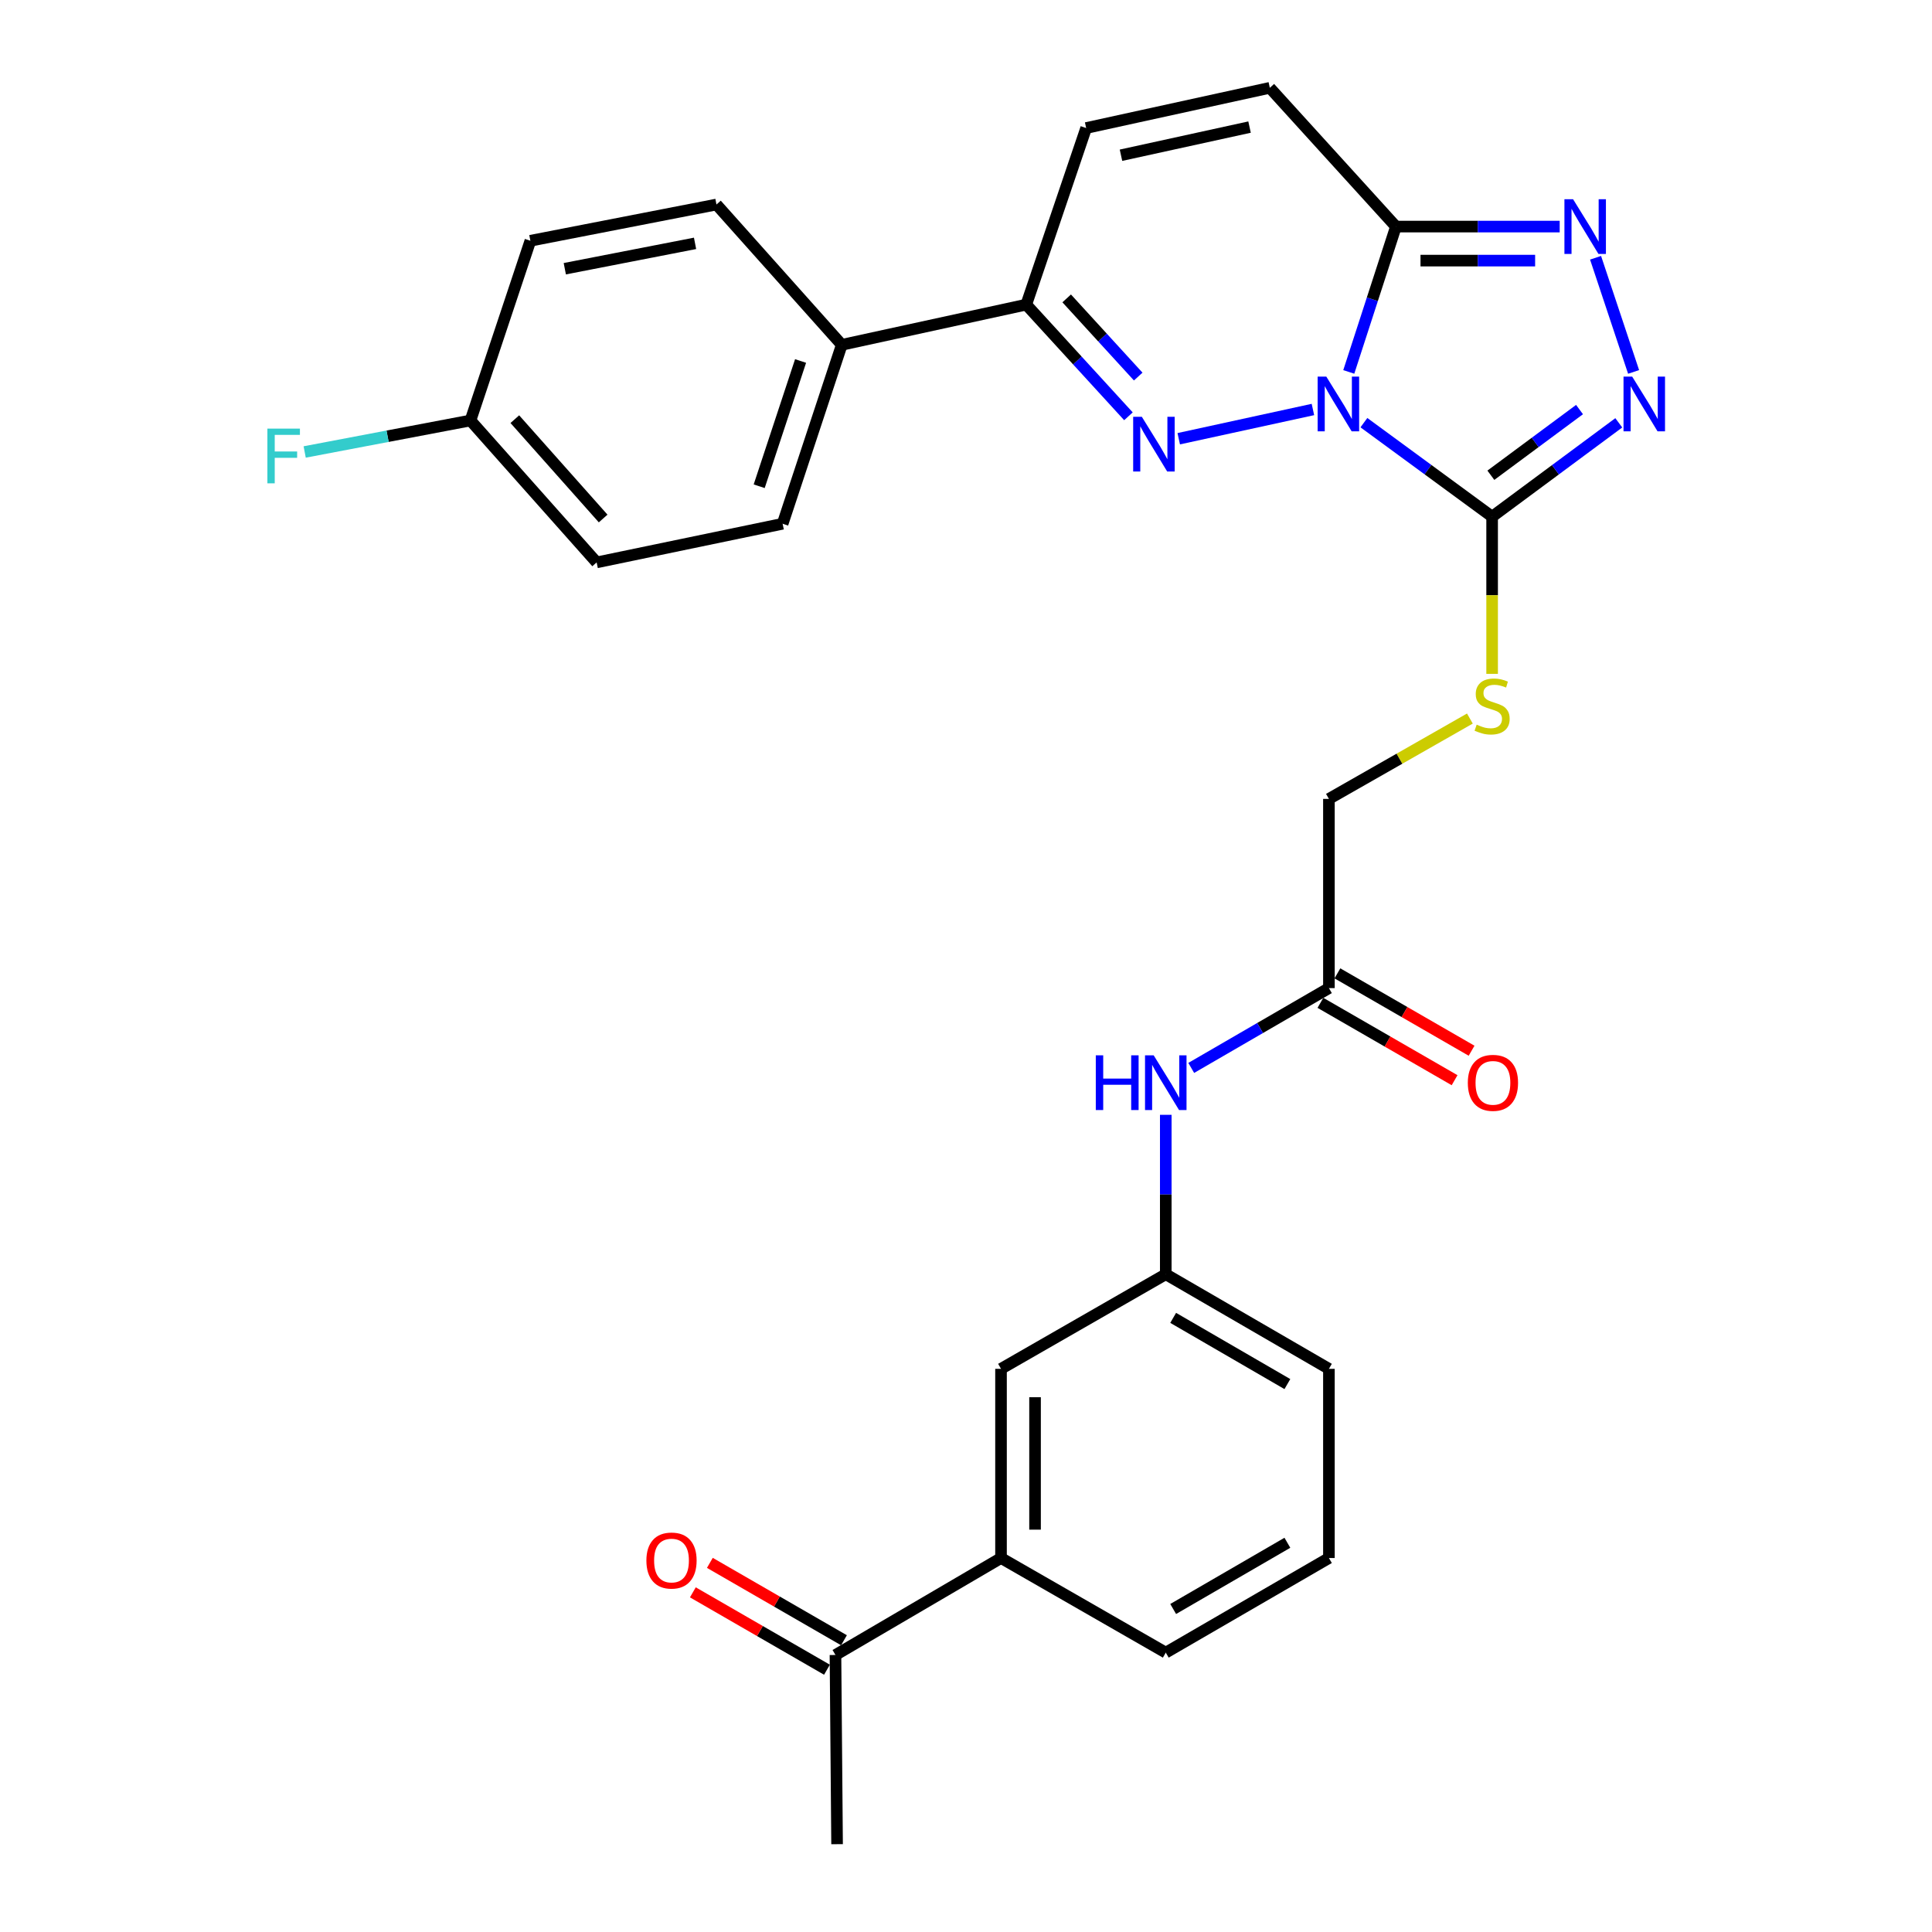 <?xml version='1.0' encoding='iso-8859-1'?>
<svg version='1.1' baseProfile='full'
              xmlns='http://www.w3.org/2000/svg'
                      xmlns:rdkit='http://www.rdkit.org/xml'
                      xmlns:xlink='http://www.w3.org/1999/xlink'
                  xml:space='preserve'
width='1000px' height='1000px' viewBox='0 0 1000 1000'>
<!-- END OF HEADER -->
<rect style='opacity:1.0;fill:#FFFFFF;stroke:none' width='1000' height='1000' x='0' y='0'> </rect>
<path class='bond-0' d='M 679.565,211.953 L 610.112,227.085' style='fill:none;fill-rule:evenodd;stroke:#0000FF;stroke-width:6px;stroke-linecap:butt;stroke-linejoin:miter;stroke-opacity:1' />
<path class='bond-1' d='M 705.955,218.765 L 739.138,243.097' style='fill:none;fill-rule:evenodd;stroke:#0000FF;stroke-width:6px;stroke-linecap:butt;stroke-linejoin:miter;stroke-opacity:1' />
<path class='bond-1' d='M 739.138,243.097 L 772.32,267.429' style='fill:none;fill-rule:evenodd;stroke:#000000;stroke-width:6px;stroke-linecap:butt;stroke-linejoin:miter;stroke-opacity:1' />
<path class='bond-2' d='M 698.125,192.507 L 710.33,154.892' style='fill:none;fill-rule:evenodd;stroke:#0000FF;stroke-width:6px;stroke-linecap:butt;stroke-linejoin:miter;stroke-opacity:1' />
<path class='bond-2' d='M 710.33,154.892 L 722.534,117.277' style='fill:none;fill-rule:evenodd;stroke:#000000;stroke-width:6px;stroke-linecap:butt;stroke-linejoin:miter;stroke-opacity:1' />
<path class='bond-5' d='M 584.079,215.472 L 557.633,186.571' style='fill:none;fill-rule:evenodd;stroke:#0000FF;stroke-width:6px;stroke-linecap:butt;stroke-linejoin:miter;stroke-opacity:1' />
<path class='bond-5' d='M 557.633,186.571 L 531.187,157.67' style='fill:none;fill-rule:evenodd;stroke:#000000;stroke-width:6px;stroke-linecap:butt;stroke-linejoin:miter;stroke-opacity:1' />
<path class='bond-5' d='M 589.139,194.911 L 570.627,174.681' style='fill:none;fill-rule:evenodd;stroke:#0000FF;stroke-width:6px;stroke-linecap:butt;stroke-linejoin:miter;stroke-opacity:1' />
<path class='bond-5' d='M 570.627,174.681 L 552.115,154.45' style='fill:none;fill-rule:evenodd;stroke:#000000;stroke-width:6px;stroke-linecap:butt;stroke-linejoin:miter;stroke-opacity:1' />
<path class='bond-3' d='M 772.32,267.429 L 805.1,243.141' style='fill:none;fill-rule:evenodd;stroke:#000000;stroke-width:6px;stroke-linecap:butt;stroke-linejoin:miter;stroke-opacity:1' />
<path class='bond-3' d='M 805.1,243.141 L 837.88,218.853' style='fill:none;fill-rule:evenodd;stroke:#0000FF;stroke-width:6px;stroke-linecap:butt;stroke-linejoin:miter;stroke-opacity:1' />
<path class='bond-3' d='M 771.669,245.991 L 794.615,228.989' style='fill:none;fill-rule:evenodd;stroke:#000000;stroke-width:6px;stroke-linecap:butt;stroke-linejoin:miter;stroke-opacity:1' />
<path class='bond-3' d='M 794.615,228.989 L 817.561,211.988' style='fill:none;fill-rule:evenodd;stroke:#0000FF;stroke-width:6px;stroke-linecap:butt;stroke-linejoin:miter;stroke-opacity:1' />
<path class='bond-8' d='M 772.32,267.429 L 772.32,308.109' style='fill:none;fill-rule:evenodd;stroke:#000000;stroke-width:6px;stroke-linecap:butt;stroke-linejoin:miter;stroke-opacity:1' />
<path class='bond-8' d='M 772.32,308.109 L 772.32,348.789' style='fill:none;fill-rule:evenodd;stroke:#CCCC00;stroke-width:6px;stroke-linecap:butt;stroke-linejoin:miter;stroke-opacity:1' />
<path class='bond-4' d='M 722.534,117.277 L 764.914,117.277' style='fill:none;fill-rule:evenodd;stroke:#000000;stroke-width:6px;stroke-linecap:butt;stroke-linejoin:miter;stroke-opacity:1' />
<path class='bond-4' d='M 764.914,117.277 L 807.294,117.277' style='fill:none;fill-rule:evenodd;stroke:#0000FF;stroke-width:6px;stroke-linecap:butt;stroke-linejoin:miter;stroke-opacity:1' />
<path class='bond-4' d='M 735.248,134.89 L 764.914,134.89' style='fill:none;fill-rule:evenodd;stroke:#000000;stroke-width:6px;stroke-linecap:butt;stroke-linejoin:miter;stroke-opacity:1' />
<path class='bond-4' d='M 764.914,134.89 L 794.58,134.89' style='fill:none;fill-rule:evenodd;stroke:#0000FF;stroke-width:6px;stroke-linecap:butt;stroke-linejoin:miter;stroke-opacity:1' />
<path class='bond-6' d='M 722.534,117.277 L 657.258,45.455' style='fill:none;fill-rule:evenodd;stroke:#000000;stroke-width:6px;stroke-linecap:butt;stroke-linejoin:miter;stroke-opacity:1' />
<path class='bond-29' d='M 845.547,192.501 L 825.861,133.419' style='fill:none;fill-rule:evenodd;stroke:#0000FF;stroke-width:6px;stroke-linecap:butt;stroke-linejoin:miter;stroke-opacity:1' />
<path class='bond-11' d='M 531.187,157.67 L 435.695,178.482' style='fill:none;fill-rule:evenodd;stroke:#000000;stroke-width:6px;stroke-linecap:butt;stroke-linejoin:miter;stroke-opacity:1' />
<path class='bond-30' d='M 531.187,157.67 L 562.196,66.267' style='fill:none;fill-rule:evenodd;stroke:#000000;stroke-width:6px;stroke-linecap:butt;stroke-linejoin:miter;stroke-opacity:1' />
<path class='bond-7' d='M 657.258,45.455 L 562.196,66.267' style='fill:none;fill-rule:evenodd;stroke:#000000;stroke-width:6px;stroke-linecap:butt;stroke-linejoin:miter;stroke-opacity:1' />
<path class='bond-7' d='M 646.766,65.782 L 580.222,80.351' style='fill:none;fill-rule:evenodd;stroke:#000000;stroke-width:6px;stroke-linecap:butt;stroke-linejoin:miter;stroke-opacity:1' />
<path class='bond-18' d='M 760.81,371.919 L 724.328,392.714' style='fill:none;fill-rule:evenodd;stroke:#CCCC00;stroke-width:6px;stroke-linecap:butt;stroke-linejoin:miter;stroke-opacity:1' />
<path class='bond-18' d='M 724.328,392.714 L 687.846,413.51' style='fill:none;fill-rule:evenodd;stroke:#000000;stroke-width:6px;stroke-linecap:butt;stroke-linejoin:miter;stroke-opacity:1' />
<path class='bond-9' d='M 687.846,511.439 L 687.846,413.51' style='fill:none;fill-rule:evenodd;stroke:#000000;stroke-width:6px;stroke-linecap:butt;stroke-linejoin:miter;stroke-opacity:1' />
<path class='bond-12' d='M 687.846,511.439 L 652.214,532.096' style='fill:none;fill-rule:evenodd;stroke:#000000;stroke-width:6px;stroke-linecap:butt;stroke-linejoin:miter;stroke-opacity:1' />
<path class='bond-12' d='M 652.214,532.096 L 616.581,552.753' style='fill:none;fill-rule:evenodd;stroke:#0000FF;stroke-width:6px;stroke-linecap:butt;stroke-linejoin:miter;stroke-opacity:1' />
<path class='bond-16' d='M 683.447,519.068 L 718.169,539.09' style='fill:none;fill-rule:evenodd;stroke:#000000;stroke-width:6px;stroke-linecap:butt;stroke-linejoin:miter;stroke-opacity:1' />
<path class='bond-16' d='M 718.169,539.09 L 752.892,559.113' style='fill:none;fill-rule:evenodd;stroke:#FF0000;stroke-width:6px;stroke-linecap:butt;stroke-linejoin:miter;stroke-opacity:1' />
<path class='bond-16' d='M 692.245,503.81 L 726.968,523.832' style='fill:none;fill-rule:evenodd;stroke:#000000;stroke-width:6px;stroke-linecap:butt;stroke-linejoin:miter;stroke-opacity:1' />
<path class='bond-16' d='M 726.968,523.832 L 761.691,543.855' style='fill:none;fill-rule:evenodd;stroke:#FF0000;stroke-width:6px;stroke-linecap:butt;stroke-linejoin:miter;stroke-opacity:1' />
<path class='bond-10' d='M 518.124,806.429 L 518.124,708.51' style='fill:none;fill-rule:evenodd;stroke:#000000;stroke-width:6px;stroke-linecap:butt;stroke-linejoin:miter;stroke-opacity:1' />
<path class='bond-10' d='M 535.737,791.741 L 535.737,723.198' style='fill:none;fill-rule:evenodd;stroke:#000000;stroke-width:6px;stroke-linecap:butt;stroke-linejoin:miter;stroke-opacity:1' />
<path class='bond-13' d='M 518.124,806.429 L 432.436,856.617' style='fill:none;fill-rule:evenodd;stroke:#000000;stroke-width:6px;stroke-linecap:butt;stroke-linejoin:miter;stroke-opacity:1' />
<path class='bond-32' d='M 518.124,806.429 L 603.401,855.393' style='fill:none;fill-rule:evenodd;stroke:#000000;stroke-width:6px;stroke-linecap:butt;stroke-linejoin:miter;stroke-opacity:1' />
<path class='bond-19' d='M 435.695,178.482 L 405.087,271.098' style='fill:none;fill-rule:evenodd;stroke:#000000;stroke-width:6px;stroke-linecap:butt;stroke-linejoin:miter;stroke-opacity:1' />
<path class='bond-19' d='M 414.38,186.848 L 392.955,251.679' style='fill:none;fill-rule:evenodd;stroke:#000000;stroke-width:6px;stroke-linecap:butt;stroke-linejoin:miter;stroke-opacity:1' />
<path class='bond-20' d='M 435.695,178.482 L 370.839,105.858' style='fill:none;fill-rule:evenodd;stroke:#000000;stroke-width:6px;stroke-linecap:butt;stroke-linejoin:miter;stroke-opacity:1' />
<path class='bond-15' d='M 603.401,577.032 L 603.401,618.289' style='fill:none;fill-rule:evenodd;stroke:#0000FF;stroke-width:6px;stroke-linecap:butt;stroke-linejoin:miter;stroke-opacity:1' />
<path class='bond-15' d='M 603.401,618.289 L 603.401,659.545' style='fill:none;fill-rule:evenodd;stroke:#000000;stroke-width:6px;stroke-linecap:butt;stroke-linejoin:miter;stroke-opacity:1' />
<path class='bond-17' d='M 436.837,848.989 L 402.129,828.963' style='fill:none;fill-rule:evenodd;stroke:#000000;stroke-width:6px;stroke-linecap:butt;stroke-linejoin:miter;stroke-opacity:1' />
<path class='bond-17' d='M 402.129,828.963 L 367.421,808.938' style='fill:none;fill-rule:evenodd;stroke:#FF0000;stroke-width:6px;stroke-linecap:butt;stroke-linejoin:miter;stroke-opacity:1' />
<path class='bond-17' d='M 428.035,864.245 L 393.327,844.219' style='fill:none;fill-rule:evenodd;stroke:#000000;stroke-width:6px;stroke-linecap:butt;stroke-linejoin:miter;stroke-opacity:1' />
<path class='bond-17' d='M 393.327,844.219 L 358.619,824.194' style='fill:none;fill-rule:evenodd;stroke:#FF0000;stroke-width:6px;stroke-linecap:butt;stroke-linejoin:miter;stroke-opacity:1' />
<path class='bond-28' d='M 432.436,856.617 L 433.268,954.545' style='fill:none;fill-rule:evenodd;stroke:#000000;stroke-width:6px;stroke-linecap:butt;stroke-linejoin:miter;stroke-opacity:1' />
<path class='bond-14' d='M 518.124,708.51 L 603.401,659.545' style='fill:none;fill-rule:evenodd;stroke:#000000;stroke-width:6px;stroke-linecap:butt;stroke-linejoin:miter;stroke-opacity:1' />
<path class='bond-27' d='M 603.401,659.545 L 687.846,708.51' style='fill:none;fill-rule:evenodd;stroke:#000000;stroke-width:6px;stroke-linecap:butt;stroke-linejoin:miter;stroke-opacity:1' />
<path class='bond-27' d='M 607.233,682.127 L 666.344,716.402' style='fill:none;fill-rule:evenodd;stroke:#000000;stroke-width:6px;stroke-linecap:butt;stroke-linejoin:miter;stroke-opacity:1' />
<path class='bond-23' d='M 405.087,271.098 L 308.822,291.099' style='fill:none;fill-rule:evenodd;stroke:#000000;stroke-width:6px;stroke-linecap:butt;stroke-linejoin:miter;stroke-opacity:1' />
<path class='bond-22' d='M 370.839,105.858 L 274.525,124.616' style='fill:none;fill-rule:evenodd;stroke:#000000;stroke-width:6px;stroke-linecap:butt;stroke-linejoin:miter;stroke-opacity:1' />
<path class='bond-22' d='M 359.759,125.96 L 292.339,139.09' style='fill:none;fill-rule:evenodd;stroke:#000000;stroke-width:6px;stroke-linecap:butt;stroke-linejoin:miter;stroke-opacity:1' />
<path class='bond-21' d='M 243.516,217.642 L 274.525,124.616' style='fill:none;fill-rule:evenodd;stroke:#000000;stroke-width:6px;stroke-linecap:butt;stroke-linejoin:miter;stroke-opacity:1' />
<path class='bond-24' d='M 243.516,217.642 L 200.609,225.792' style='fill:none;fill-rule:evenodd;stroke:#000000;stroke-width:6px;stroke-linecap:butt;stroke-linejoin:miter;stroke-opacity:1' />
<path class='bond-24' d='M 200.609,225.792 L 157.701,233.942' style='fill:none;fill-rule:evenodd;stroke:#33CCCC;stroke-width:6px;stroke-linecap:butt;stroke-linejoin:miter;stroke-opacity:1' />
<path class='bond-31' d='M 243.516,217.642 L 308.822,291.099' style='fill:none;fill-rule:evenodd;stroke:#000000;stroke-width:6px;stroke-linecap:butt;stroke-linejoin:miter;stroke-opacity:1' />
<path class='bond-31' d='M 266.475,216.958 L 312.189,268.378' style='fill:none;fill-rule:evenodd;stroke:#000000;stroke-width:6px;stroke-linecap:butt;stroke-linejoin:miter;stroke-opacity:1' />
<path class='bond-25' d='M 603.401,855.393 L 687.846,806.429' style='fill:none;fill-rule:evenodd;stroke:#000000;stroke-width:6px;stroke-linecap:butt;stroke-linejoin:miter;stroke-opacity:1' />
<path class='bond-25' d='M 607.233,832.812 L 666.344,798.537' style='fill:none;fill-rule:evenodd;stroke:#000000;stroke-width:6px;stroke-linecap:butt;stroke-linejoin:miter;stroke-opacity:1' />
<path class='bond-26' d='M 687.846,806.429 L 687.846,708.51' style='fill:none;fill-rule:evenodd;stroke:#000000;stroke-width:6px;stroke-linecap:butt;stroke-linejoin:miter;stroke-opacity:1' />
<path  class='atom-0' d='M 686.488 194.92
L 695.768 209.92
Q 696.688 211.4, 698.168 214.08
Q 699.648 216.76, 699.728 216.92
L 699.728 194.92
L 703.488 194.92
L 703.488 223.24
L 699.608 223.24
L 689.648 206.84
Q 688.488 204.92, 687.248 202.72
Q 686.048 200.52, 685.688 199.84
L 685.688 223.24
L 682.008 223.24
L 682.008 194.92
L 686.488 194.92
' fill='#0000FF'/>
<path  class='atom-1' d='M 591.006 215.723
L 600.286 230.723
Q 601.206 232.203, 602.686 234.883
Q 604.166 237.563, 604.246 237.723
L 604.246 215.723
L 608.006 215.723
L 608.006 244.043
L 604.126 244.043
L 594.166 227.643
Q 593.006 225.723, 591.766 223.523
Q 590.566 221.323, 590.206 220.643
L 590.206 244.043
L 586.526 244.043
L 586.526 215.723
L 591.006 215.723
' fill='#0000FF'/>
<path  class='atom-4' d='M 844.811 194.92
L 854.091 209.92
Q 855.011 211.4, 856.491 214.08
Q 857.971 216.76, 858.051 216.92
L 858.051 194.92
L 861.811 194.92
L 861.811 223.24
L 857.931 223.24
L 847.971 206.84
Q 846.811 204.92, 845.571 202.72
Q 844.371 200.52, 844.011 199.84
L 844.011 223.24
L 840.331 223.24
L 840.331 194.92
L 844.811 194.92
' fill='#0000FF'/>
<path  class='atom-5' d='M 814.223 103.117
L 823.503 118.117
Q 824.423 119.597, 825.903 122.277
Q 827.383 124.957, 827.463 125.117
L 827.463 103.117
L 831.223 103.117
L 831.223 131.437
L 827.343 131.437
L 817.383 115.037
Q 816.223 113.117, 814.983 110.917
Q 813.783 108.717, 813.423 108.037
L 813.423 131.437
L 809.743 131.437
L 809.743 103.117
L 814.223 103.117
' fill='#0000FF'/>
<path  class='atom-9' d='M 764.32 375.078
Q 764.64 375.198, 765.96 375.758
Q 767.28 376.318, 768.72 376.678
Q 770.2 376.998, 771.64 376.998
Q 774.32 376.998, 775.88 375.718
Q 777.44 374.398, 777.44 372.118
Q 777.44 370.558, 776.64 369.598
Q 775.88 368.638, 774.68 368.118
Q 773.48 367.598, 771.48 366.998
Q 768.96 366.238, 767.44 365.518
Q 765.96 364.798, 764.88 363.278
Q 763.84 361.758, 763.84 359.198
Q 763.84 355.638, 766.24 353.438
Q 768.68 351.238, 773.48 351.238
Q 776.76 351.238, 780.48 352.798
L 779.56 355.878
Q 776.16 354.478, 773.6 354.478
Q 770.84 354.478, 769.32 355.638
Q 767.8 356.758, 767.84 358.718
Q 767.84 360.238, 768.6 361.158
Q 769.4 362.078, 770.52 362.598
Q 771.68 363.118, 773.6 363.718
Q 776.16 364.518, 777.68 365.318
Q 779.2 366.118, 780.28 367.758
Q 781.4 369.358, 781.4 372.118
Q 781.4 376.038, 778.76 378.158
Q 776.16 380.238, 771.8 380.238
Q 769.28 380.238, 767.36 379.678
Q 765.48 379.158, 763.24 378.238
L 764.32 375.078
' fill='#CCCC00'/>
<path  class='atom-13' d='M 567.181 546.233
L 571.021 546.233
L 571.021 558.273
L 585.501 558.273
L 585.501 546.233
L 589.341 546.233
L 589.341 574.553
L 585.501 574.553
L 585.501 561.473
L 571.021 561.473
L 571.021 574.553
L 567.181 574.553
L 567.181 546.233
' fill='#0000FF'/>
<path  class='atom-13' d='M 597.141 546.233
L 606.421 561.233
Q 607.341 562.713, 608.821 565.393
Q 610.301 568.073, 610.381 568.233
L 610.381 546.233
L 614.141 546.233
L 614.141 574.553
L 610.261 574.553
L 600.301 558.153
Q 599.141 556.233, 597.901 554.033
Q 596.701 551.833, 596.341 551.153
L 596.341 574.553
L 592.661 574.553
L 592.661 546.233
L 597.141 546.233
' fill='#0000FF'/>
<path  class='atom-17' d='M 759.741 560.473
Q 759.741 553.673, 763.101 549.873
Q 766.461 546.073, 772.741 546.073
Q 779.021 546.073, 782.381 549.873
Q 785.741 553.673, 785.741 560.473
Q 785.741 567.353, 782.341 571.273
Q 778.941 575.153, 772.741 575.153
Q 766.501 575.153, 763.101 571.273
Q 759.741 567.393, 759.741 560.473
M 772.741 571.953
Q 777.061 571.953, 779.381 569.073
Q 781.741 566.153, 781.741 560.473
Q 781.741 554.913, 779.381 552.113
Q 777.061 549.273, 772.741 549.273
Q 768.421 549.273, 766.061 552.073
Q 763.741 554.873, 763.741 560.473
Q 763.741 566.193, 766.061 569.073
Q 768.421 571.953, 772.741 571.953
' fill='#FF0000'/>
<path  class='atom-18' d='M 334.571 807.732
Q 334.571 800.932, 337.931 797.132
Q 341.291 793.332, 347.571 793.332
Q 353.851 793.332, 357.211 797.132
Q 360.571 800.932, 360.571 807.732
Q 360.571 814.612, 357.171 818.532
Q 353.771 822.412, 347.571 822.412
Q 341.331 822.412, 337.931 818.532
Q 334.571 814.652, 334.571 807.732
M 347.571 819.212
Q 351.891 819.212, 354.211 816.332
Q 356.571 813.412, 356.571 807.732
Q 356.571 802.172, 354.211 799.372
Q 351.891 796.532, 347.571 796.532
Q 343.251 796.532, 340.891 799.332
Q 338.571 802.132, 338.571 807.732
Q 338.571 813.452, 340.891 816.332
Q 343.251 819.212, 347.571 819.212
' fill='#FF0000'/>
<path  class='atom-25' d='M 138.4 221.849
L 155.24 221.849
L 155.24 225.089
L 142.2 225.089
L 142.2 233.689
L 153.8 233.689
L 153.8 236.969
L 142.2 236.969
L 142.2 250.169
L 138.4 250.169
L 138.4 221.849
' fill='#33CCCC'/>
</svg>
